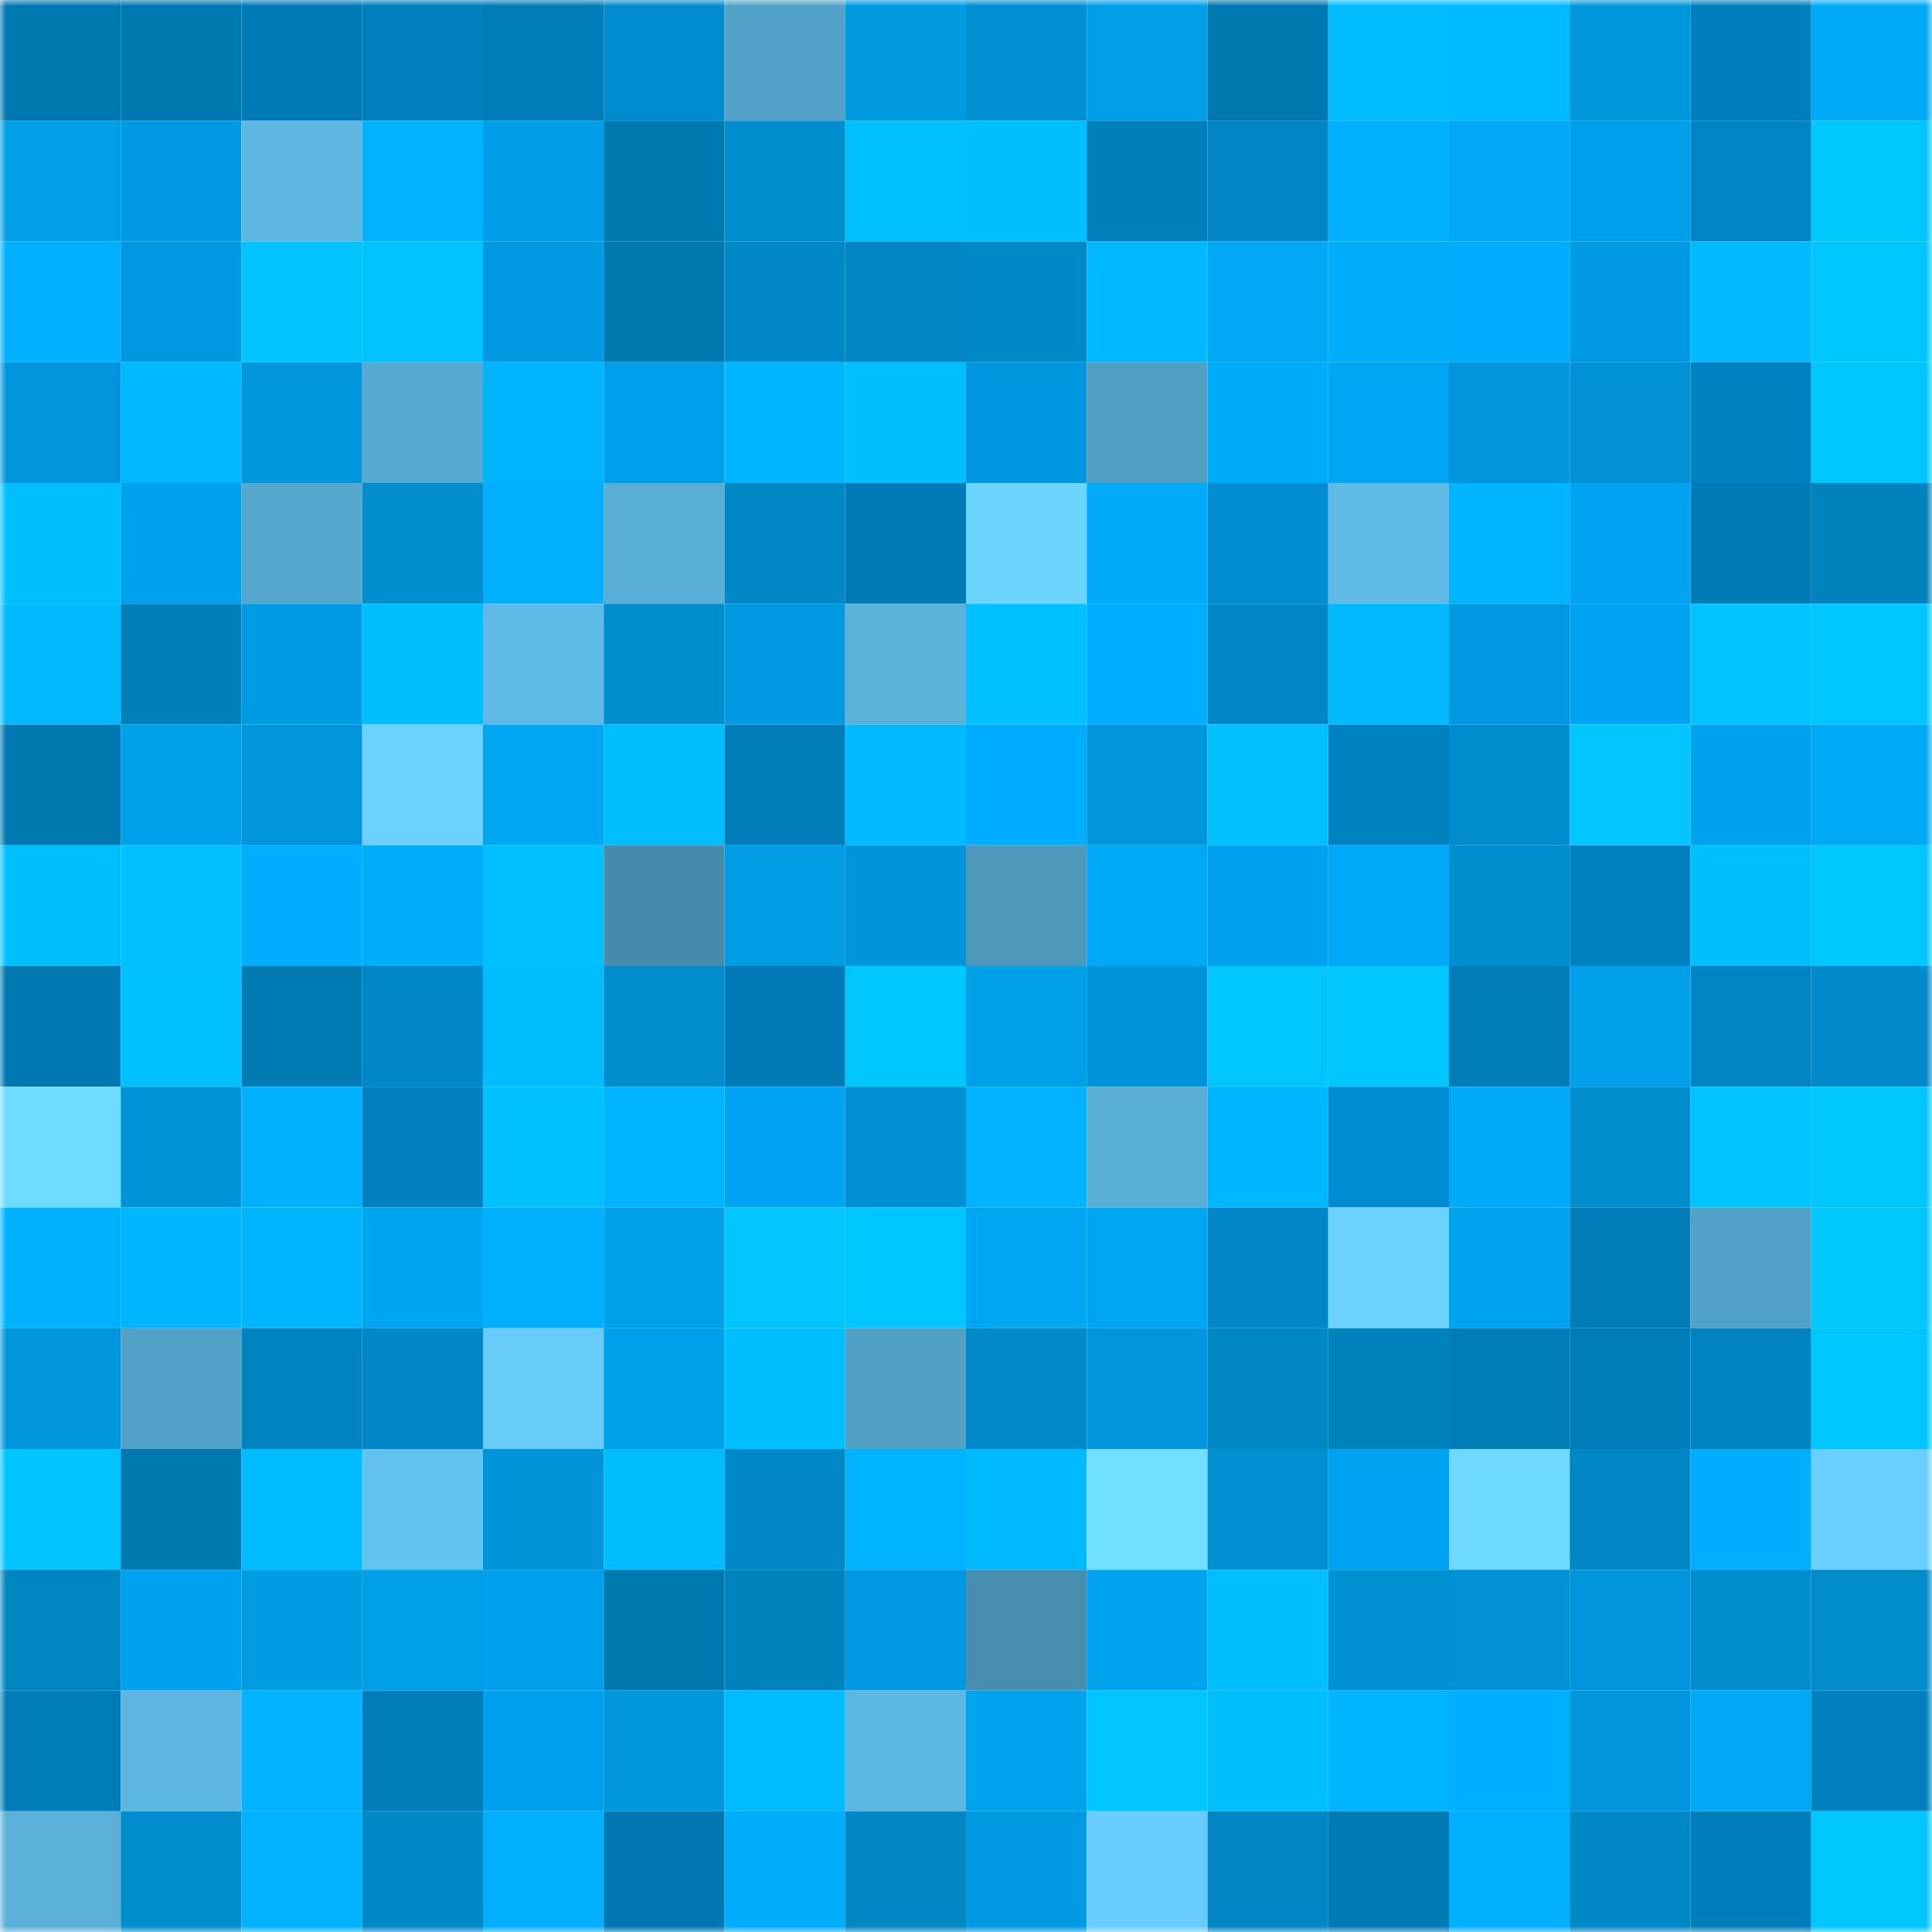 <svg viewBox="0 0 160 160" fill="none" role="img" xmlns="http://www.w3.org/2000/svg" width="240" height="240" name="ens%2Candy-reed.eth"><mask id="1979859046" mask-type="alpha" maskUnits="userSpaceOnUse" x="0" y="0" width="160" height="160"><rect width="160" height="160" fill="#FFFFFF"></rect></mask><g mask="url(#1979859046)"><rect x="0" y="0" width="10" height="10" fill="#0079b0"></rect><rect x="10" y="0" width="10" height="10" fill="#0079b0"></rect><rect x="20" y="0" width="10" height="10" fill="#007bb6"></rect><rect x="30" y="0" width="10" height="10" fill="#0080bd"></rect><rect x="40" y="0" width="10" height="10" fill="#007db6"></rect><rect x="50" y="0" width="10" height="10" fill="#008bce"></rect><rect x="60" y="0" width="10" height="10" fill="#53a3c9"></rect><rect x="70" y="0" width="10" height="10" fill="#009be1"></rect><rect x="80" y="0" width="10" height="10" fill="#008fd3"></rect><rect x="90" y="0" width="10" height="10" fill="#009fe7"></rect><rect x="100" y="0" width="10" height="10" fill="#0079b0"></rect><rect x="110" y="0" width="10" height="10" fill="#00bcff"></rect><rect x="120" y="0" width="10" height="10" fill="#00baff"></rect><rect x="130" y="0" width="10" height="10" fill="#0097dc"></rect><rect x="140" y="0" width="10" height="10" fill="#007fbc"></rect><rect x="150" y="0" width="10" height="10" fill="#00aaf7"></rect><rect x="0" y="10" width="10" height="10" fill="#009fe7"></rect><rect x="10" y="10" width="10" height="10" fill="#009ae4"></rect><rect x="20" y="10" width="10" height="10" fill="#5db7e0"></rect><rect x="30" y="10" width="10" height="10" fill="#00b2ff"></rect><rect x="40" y="10" width="10" height="10" fill="#009ee9"></rect><rect x="50" y="10" width="10" height="10" fill="#0079b0"></rect><rect x="60" y="10" width="10" height="10" fill="#008ece"></rect><rect x="70" y="10" width="10" height="10" fill="#00c1ff"></rect><rect x="80" y="10" width="10" height="10" fill="#00bfff"></rect><rect x="90" y="10" width="10" height="10" fill="#0080bb"></rect><rect x="100" y="10" width="10" height="10" fill="#0086c5"></rect><rect x="110" y="10" width="10" height="10" fill="#00affe"></rect><rect x="120" y="10" width="10" height="10" fill="#00a8f5"></rect><rect x="130" y="10" width="10" height="10" fill="#009feb"></rect><rect x="140" y="10" width="10" height="10" fill="#0084c4"></rect><rect x="150" y="10" width="10" height="10" fill="#00c8ff"></rect><rect x="0" y="20" width="10" height="10" fill="#00afff"></rect><rect x="10" y="20" width="10" height="10" fill="#0098e0"></rect><rect x="20" y="20" width="10" height="10" fill="#00c4ff"></rect><rect x="30" y="20" width="10" height="10" fill="#00c3ff"></rect><rect x="40" y="20" width="10" height="10" fill="#0099e2"></rect><rect x="50" y="20" width="10" height="10" fill="#0079b0"></rect><rect x="60" y="20" width="10" height="10" fill="#0088c9"></rect><rect x="70" y="20" width="10" height="10" fill="#0087c4"></rect><rect x="80" y="20" width="10" height="10" fill="#0089c7"></rect><rect x="90" y="20" width="10" height="10" fill="#00b8ff"></rect><rect x="100" y="20" width="10" height="10" fill="#00a8f5"></rect><rect x="110" y="20" width="10" height="10" fill="#00adfb"></rect><rect x="120" y="20" width="10" height="10" fill="#00acfe"></rect><rect x="130" y="20" width="10" height="10" fill="#009ae4"></rect><rect x="140" y="20" width="10" height="10" fill="#00b9ff"></rect><rect x="150" y="20" width="10" height="10" fill="#00c6ff"></rect><rect x="0" y="30" width="10" height="10" fill="#0095dc"></rect><rect x="10" y="30" width="10" height="10" fill="#00b8ff"></rect><rect x="20" y="30" width="10" height="10" fill="#0096de"></rect><rect x="30" y="30" width="10" height="10" fill="#56a9d0"></rect><rect x="40" y="30" width="10" height="10" fill="#00b4ff"></rect><rect x="50" y="30" width="10" height="10" fill="#009feb"></rect><rect x="60" y="30" width="10" height="10" fill="#00b7ff"></rect><rect x="70" y="30" width="10" height="10" fill="#00beff"></rect><rect x="80" y="30" width="10" height="10" fill="#0097e0"></rect><rect x="90" y="30" width="10" height="10" fill="#519fc3"></rect><rect x="100" y="30" width="10" height="10" fill="#00acfa"></rect><rect x="110" y="30" width="10" height="10" fill="#00a5f4"></rect><rect x="120" y="30" width="10" height="10" fill="#0095dc"></rect><rect x="130" y="30" width="10" height="10" fill="#0092d4"></rect><rect x="140" y="30" width="10" height="10" fill="#0082c1"></rect><rect x="150" y="30" width="10" height="10" fill="#00c6ff"></rect><rect x="0" y="40" width="10" height="10" fill="#00bfff"></rect><rect x="10" y="40" width="10" height="10" fill="#00a2ef"></rect><rect x="20" y="40" width="10" height="10" fill="#55a7cd"></rect><rect x="30" y="40" width="10" height="10" fill="#008ecf"></rect><rect x="40" y="40" width="10" height="10" fill="#00b0ff"></rect><rect x="50" y="40" width="10" height="10" fill="#58aed5"></rect><rect x="60" y="40" width="10" height="10" fill="#0088c6"></rect><rect x="70" y="40" width="10" height="10" fill="#007bb6"></rect><rect x="80" y="40" width="10" height="10" fill="#6cd5ff"></rect><rect x="90" y="40" width="10" height="10" fill="#00abf9"></rect><rect x="100" y="40" width="10" height="10" fill="#008dd1"></rect><rect x="110" y="40" width="10" height="10" fill="#5fbbe5"></rect><rect x="120" y="40" width="10" height="10" fill="#00b4ff"></rect><rect x="130" y="40" width="10" height="10" fill="#00a4f3"></rect><rect x="140" y="40" width="10" height="10" fill="#007bb3"></rect><rect x="150" y="40" width="10" height="10" fill="#0082bc"></rect><rect x="0" y="50" width="10" height="10" fill="#00b9ff"></rect><rect x="10" y="50" width="10" height="10" fill="#0080bb"></rect><rect x="20" y="50" width="10" height="10" fill="#009ce3"></rect><rect x="30" y="50" width="10" height="10" fill="#00beff"></rect><rect x="40" y="50" width="10" height="10" fill="#5ebae4"></rect><rect x="50" y="50" width="10" height="10" fill="#008dcd"></rect><rect x="60" y="50" width="10" height="10" fill="#009ae3"></rect><rect x="70" y="50" width="10" height="10" fill="#5ab2da"></rect><rect x="80" y="50" width="10" height="10" fill="#00c1ff"></rect><rect x="90" y="50" width="10" height="10" fill="#00aeff"></rect><rect x="100" y="50" width="10" height="10" fill="#0087c7"></rect><rect x="110" y="50" width="10" height="10" fill="#00b9ff"></rect><rect x="120" y="50" width="10" height="10" fill="#0098e0"></rect><rect x="130" y="50" width="10" height="10" fill="#00a4f3"></rect><rect x="140" y="50" width="10" height="10" fill="#00c3ff"></rect><rect x="150" y="50" width="10" height="10" fill="#00c6ff"></rect><rect x="0" y="60" width="10" height="10" fill="#0079b0"></rect><rect x="10" y="60" width="10" height="10" fill="#00a1ea"></rect><rect x="20" y="60" width="10" height="10" fill="#0095dc"></rect><rect x="30" y="60" width="10" height="10" fill="#6bd2ff"></rect><rect x="40" y="60" width="10" height="10" fill="#00a6f1"></rect><rect x="50" y="60" width="10" height="10" fill="#00bdff"></rect><rect x="60" y="60" width="10" height="10" fill="#007db9"></rect><rect x="70" y="60" width="10" height="10" fill="#00b9ff"></rect><rect x="80" y="60" width="10" height="10" fill="#00acff"></rect><rect x="90" y="60" width="10" height="10" fill="#0095dc"></rect><rect x="100" y="60" width="10" height="10" fill="#00c0ff"></rect><rect x="110" y="60" width="10" height="10" fill="#0082c1"></rect><rect x="120" y="60" width="10" height="10" fill="#008bcd"></rect><rect x="130" y="60" width="10" height="10" fill="#00c5ff"></rect><rect x="140" y="60" width="10" height="10" fill="#00a1ee"></rect><rect x="150" y="60" width="10" height="10" fill="#00aaf7"></rect><rect x="0" y="70" width="10" height="10" fill="#00bfff"></rect><rect x="10" y="70" width="10" height="10" fill="#00c0ff"></rect><rect x="20" y="70" width="10" height="10" fill="#00adff"></rect><rect x="30" y="70" width="10" height="10" fill="#00adfb"></rect><rect x="40" y="70" width="10" height="10" fill="#00c0ff"></rect><rect x="50" y="70" width="10" height="10" fill="#478baa"></rect><rect x="60" y="70" width="10" height="10" fill="#009de5"></rect><rect x="70" y="70" width="10" height="10" fill="#0094db"></rect><rect x="80" y="70" width="10" height="10" fill="#4d98bb"></rect><rect x="90" y="70" width="10" height="10" fill="#00a9f5"></rect><rect x="100" y="70" width="10" height="10" fill="#00a1ee"></rect><rect x="110" y="70" width="10" height="10" fill="#00a8f8"></rect><rect x="120" y="70" width="10" height="10" fill="#008ece"></rect><rect x="130" y="70" width="10" height="10" fill="#0081bf"></rect><rect x="140" y="70" width="10" height="10" fill="#00bfff"></rect><rect x="150" y="70" width="10" height="10" fill="#00c8ff"></rect><rect x="0" y="80" width="10" height="10" fill="#0078b1"></rect><rect x="10" y="80" width="10" height="10" fill="#00c2ff"></rect><rect x="20" y="80" width="10" height="10" fill="#007cb4"></rect><rect x="30" y="80" width="10" height="10" fill="#0087c8"></rect><rect x="40" y="80" width="10" height="10" fill="#00bdff"></rect><rect x="50" y="80" width="10" height="10" fill="#008dcd"></rect><rect x="60" y="80" width="10" height="10" fill="#007bb6"></rect><rect x="70" y="80" width="10" height="10" fill="#00c6ff"></rect><rect x="80" y="80" width="10" height="10" fill="#00a0e8"></rect><rect x="90" y="80" width="10" height="10" fill="#0093d9"></rect><rect x="100" y="80" width="10" height="10" fill="#00c6ff"></rect><rect x="110" y="80" width="10" height="10" fill="#00c6ff"></rect><rect x="120" y="80" width="10" height="10" fill="#007cb7"></rect><rect x="130" y="80" width="10" height="10" fill="#00a1ea"></rect><rect x="140" y="80" width="10" height="10" fill="#0085c1"></rect><rect x="150" y="80" width="10" height="10" fill="#008acc"></rect><rect x="0" y="90" width="10" height="10" fill="#6fdaff"></rect><rect x="10" y="90" width="10" height="10" fill="#0095d8"></rect><rect x="20" y="90" width="10" height="10" fill="#00b1ff"></rect><rect x="30" y="90" width="10" height="10" fill="#0080bd"></rect><rect x="40" y="90" width="10" height="10" fill="#00c1ff"></rect><rect x="50" y="90" width="10" height="10" fill="#00b3ff"></rect><rect x="60" y="90" width="10" height="10" fill="#00a4f2"></rect><rect x="70" y="90" width="10" height="10" fill="#0091d2"></rect><rect x="80" y="90" width="10" height="10" fill="#00b2ff"></rect><rect x="90" y="90" width="10" height="10" fill="#58aed5"></rect><rect x="100" y="90" width="10" height="10" fill="#00b6ff"></rect><rect x="110" y="90" width="10" height="10" fill="#008cd0"></rect><rect x="120" y="90" width="10" height="10" fill="#00aaf8"></rect><rect x="130" y="90" width="10" height="10" fill="#008dcd"></rect><rect x="140" y="90" width="10" height="10" fill="#00c4ff"></rect><rect x="150" y="90" width="10" height="10" fill="#00c8ff"></rect><rect x="0" y="100" width="10" height="10" fill="#00b1ff"></rect><rect x="10" y="100" width="10" height="10" fill="#00b6ff"></rect><rect x="20" y="100" width="10" height="10" fill="#00b7ff"></rect><rect x="30" y="100" width="10" height="10" fill="#00a5f0"></rect><rect x="40" y="100" width="10" height="10" fill="#00b0ff"></rect><rect x="50" y="100" width="10" height="10" fill="#00a1ea"></rect><rect x="60" y="100" width="10" height="10" fill="#00c5ff"></rect><rect x="70" y="100" width="10" height="10" fill="#00c6ff"></rect><rect x="80" y="100" width="10" height="10" fill="#00a6f2"></rect><rect x="90" y="100" width="10" height="10" fill="#00a6f2"></rect><rect x="100" y="100" width="10" height="10" fill="#0087c7"></rect><rect x="110" y="100" width="10" height="10" fill="#6bd2ff"></rect><rect x="120" y="100" width="10" height="10" fill="#00a3ed"></rect><rect x="130" y="100" width="10" height="10" fill="#007cb8"></rect><rect x="140" y="100" width="10" height="10" fill="#52a1c6"></rect><rect x="150" y="100" width="10" height="10" fill="#00c8ff"></rect><rect x="0" y="110" width="10" height="10" fill="#0095dc"></rect><rect x="10" y="110" width="10" height="10" fill="#52a2c7"></rect><rect x="20" y="110" width="10" height="10" fill="#0083be"></rect><rect x="30" y="110" width="10" height="10" fill="#0087c8"></rect><rect x="40" y="110" width="10" height="10" fill="#68ccfb"></rect><rect x="50" y="110" width="10" height="10" fill="#00a1ea"></rect><rect x="60" y="110" width="10" height="10" fill="#00beff"></rect><rect x="70" y="110" width="10" height="10" fill="#52a1c5"></rect><rect x="80" y="110" width="10" height="10" fill="#008ac8"></rect><rect x="90" y="110" width="10" height="10" fill="#0095dc"></rect><rect x="100" y="110" width="10" height="10" fill="#0088c5"></rect><rect x="110" y="110" width="10" height="10" fill="#0082bc"></rect><rect x="120" y="110" width="10" height="10" fill="#007cb7"></rect><rect x="130" y="110" width="10" height="10" fill="#007cb8"></rect><rect x="140" y="110" width="10" height="10" fill="#0083be"></rect><rect x="150" y="110" width="10" height="10" fill="#00c6ff"></rect><rect x="0" y="120" width="10" height="10" fill="#00c4ff"></rect><rect x="10" y="120" width="10" height="10" fill="#0079b0"></rect><rect x="20" y="120" width="10" height="10" fill="#00bbff"></rect><rect x="30" y="120" width="10" height="10" fill="#63c3f0"></rect><rect x="40" y="120" width="10" height="10" fill="#0095d9"></rect><rect x="50" y="120" width="10" height="10" fill="#00bdff"></rect><rect x="60" y="120" width="10" height="10" fill="#0088c9"></rect><rect x="70" y="120" width="10" height="10" fill="#00b4ff"></rect><rect x="80" y="120" width="10" height="10" fill="#00b9ff"></rect><rect x="90" y="120" width="10" height="10" fill="#71dfff"></rect><rect x="100" y="120" width="10" height="10" fill="#008fd0"></rect><rect x="110" y="120" width="10" height="10" fill="#00a3f1"></rect><rect x="120" y="120" width="10" height="10" fill="#6ed9ff"></rect><rect x="130" y="120" width="10" height="10" fill="#0088c6"></rect><rect x="140" y="120" width="10" height="10" fill="#00adff"></rect><rect x="150" y="120" width="10" height="10" fill="#69cffe"></rect><rect x="0" y="130" width="10" height="10" fill="#0085c1"></rect><rect x="10" y="130" width="10" height="10" fill="#00a2ef"></rect><rect x="20" y="130" width="10" height="10" fill="#009ce3"></rect><rect x="30" y="130" width="10" height="10" fill="#00a0e8"></rect><rect x="40" y="130" width="10" height="10" fill="#00a0ec"></rect><rect x="50" y="130" width="10" height="10" fill="#0079b0"></rect><rect x="60" y="130" width="10" height="10" fill="#0082bc"></rect><rect x="70" y="130" width="10" height="10" fill="#0099e2"></rect><rect x="80" y="130" width="10" height="10" fill="#488eae"></rect><rect x="90" y="130" width="10" height="10" fill="#00a4ee"></rect><rect x="100" y="130" width="10" height="10" fill="#00beff"></rect><rect x="110" y="130" width="10" height="10" fill="#0091d2"></rect><rect x="120" y="130" width="10" height="10" fill="#0092d4"></rect><rect x="130" y="130" width="10" height="10" fill="#0095dc"></rect><rect x="140" y="130" width="10" height="10" fill="#008dcd"></rect><rect x="150" y="130" width="10" height="10" fill="#008ccb"></rect><rect x="0" y="140" width="10" height="10" fill="#007db9"></rect><rect x="10" y="140" width="10" height="10" fill="#5db6e0"></rect><rect x="20" y="140" width="10" height="10" fill="#00b2ff"></rect><rect x="30" y="140" width="10" height="10" fill="#007db9"></rect><rect x="40" y="140" width="10" height="10" fill="#00a0ec"></rect><rect x="50" y="140" width="10" height="10" fill="#0097dc"></rect><rect x="60" y="140" width="10" height="10" fill="#00bbff"></rect><rect x="70" y="140" width="10" height="10" fill="#5db8e1"></rect><rect x="80" y="140" width="10" height="10" fill="#00a3ed"></rect><rect x="90" y="140" width="10" height="10" fill="#00c5ff"></rect><rect x="100" y="140" width="10" height="10" fill="#00beff"></rect><rect x="110" y="140" width="10" height="10" fill="#00b4ff"></rect><rect x="120" y="140" width="10" height="10" fill="#00aeff"></rect><rect x="130" y="140" width="10" height="10" fill="#0095dc"></rect><rect x="140" y="140" width="10" height="10" fill="#00a8f5"></rect><rect x="150" y="140" width="10" height="10" fill="#0080bd"></rect><rect x="0" y="150" width="10" height="10" fill="#5ab0d9"></rect><rect x="10" y="150" width="10" height="10" fill="#008dcd"></rect><rect x="20" y="150" width="10" height="10" fill="#00b2ff"></rect><rect x="30" y="150" width="10" height="10" fill="#0089c7"></rect><rect x="40" y="150" width="10" height="10" fill="#00b0ff"></rect><rect x="50" y="150" width="10" height="10" fill="#0077b0"></rect><rect x="60" y="150" width="10" height="10" fill="#00adfb"></rect><rect x="70" y="150" width="10" height="10" fill="#0087c4"></rect><rect x="80" y="150" width="10" height="10" fill="#009ae3"></rect><rect x="90" y="150" width="10" height="10" fill="#68cdfc"></rect><rect x="100" y="150" width="10" height="10" fill="#0086c3"></rect><rect x="110" y="150" width="10" height="10" fill="#007bb6"></rect><rect x="120" y="150" width="10" height="10" fill="#00b0ff"></rect><rect x="130" y="150" width="10" height="10" fill="#0088c6"></rect><rect x="140" y="150" width="10" height="10" fill="#007ebb"></rect><rect x="150" y="150" width="10" height="10" fill="#00c8ff"></rect></g></svg>